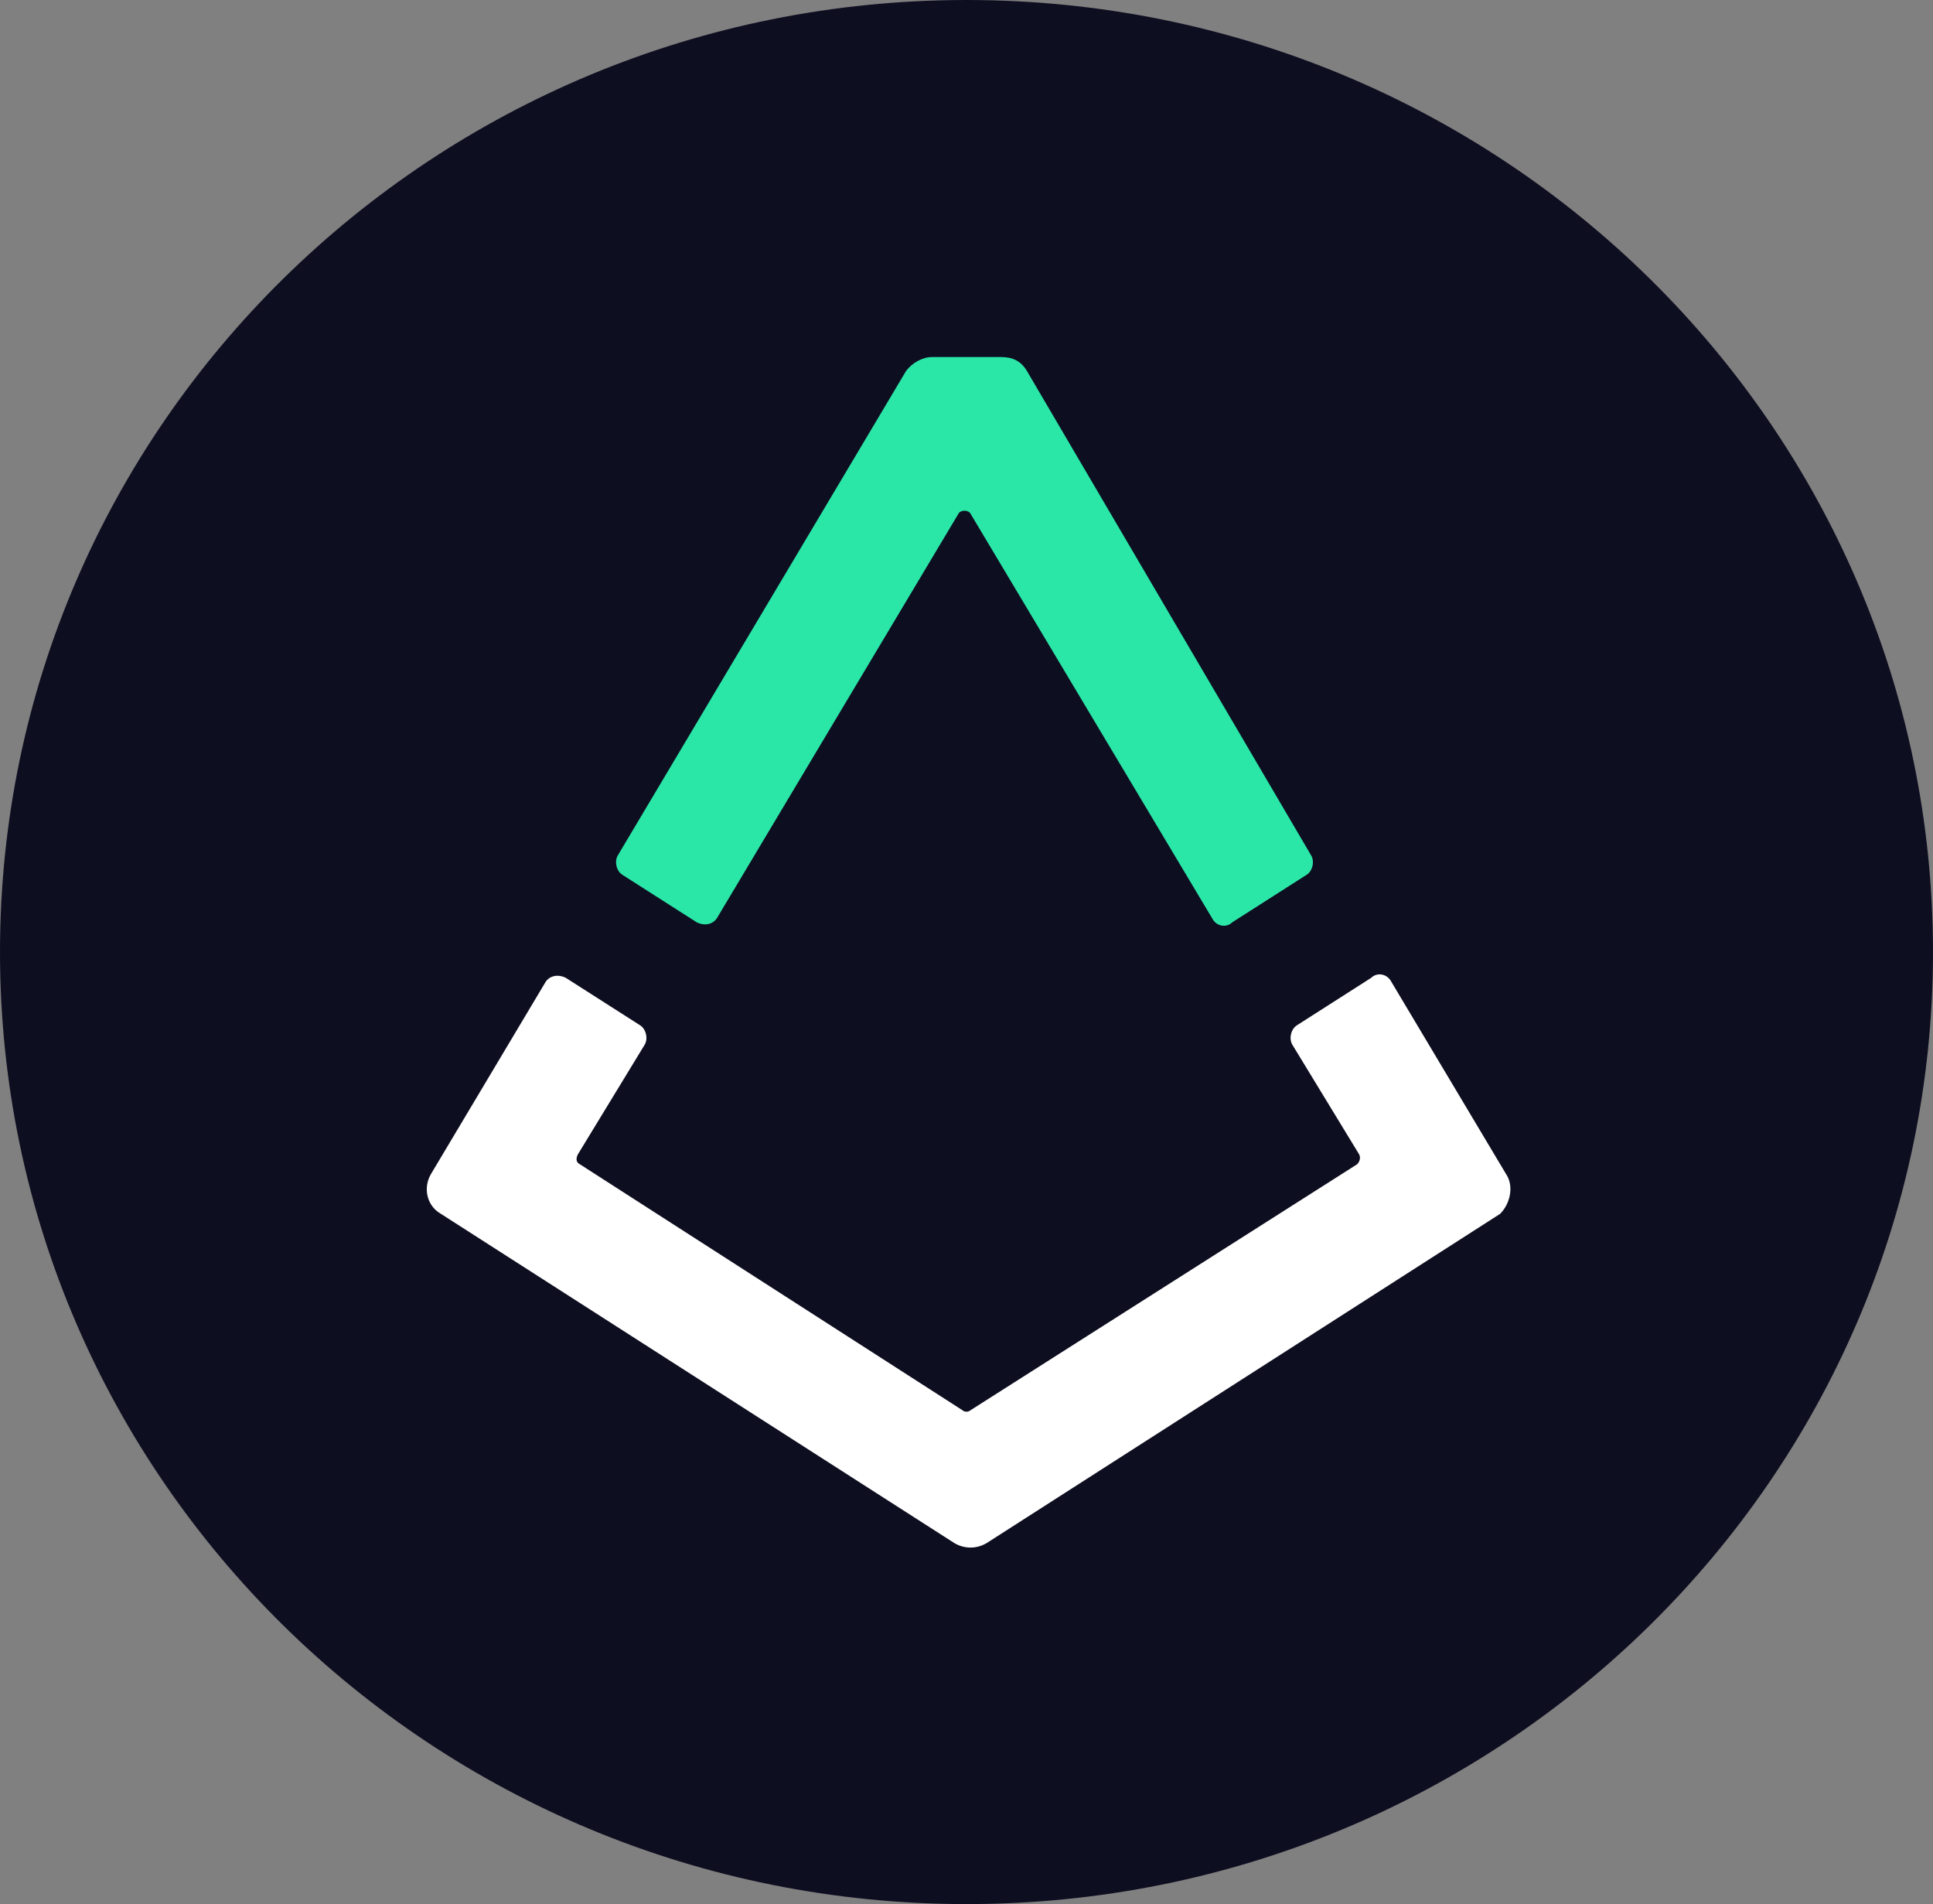 <svg width="66" height="65" viewBox="0 0 66 65" fill="none" xmlns="http://www.w3.org/2000/svg">
<rect x="0" y="0" width="66" height="65" fill="#808080" stroke="none"/>
<g clip-path="url(#clip0_312_3549)">
<path d="M33 65C51.225 65 66 50.449 66 32.5C66 14.551 51.225 0 33 0C14.775 0 0 14.551 0 32.5C0 50.449 14.775 65 33 65Z" fill="#0E0E21"/>
<path d="M51.425 40.083L47.506 33.516C47.368 33.245 47.025 33.177 46.818 33.38L44.275 35.005C44.068 35.141 44 35.479 44.137 35.682L46.406 39.406C46.475 39.542 46.406 39.677 46.337 39.745L33.137 48.141C33.068 48.208 32.931 48.208 32.862 48.141L19.8 39.745C19.662 39.677 19.662 39.542 19.731 39.406L22 35.682C22.137 35.479 22.068 35.141 21.862 35.005L19.318 33.38C19.043 33.245 18.768 33.313 18.631 33.516L14.712 40.083C14.437 40.557 14.575 41.167 15.056 41.438L32.587 52.677C32.931 52.88 33.343 52.88 33.687 52.677L51.218 41.438C51.562 41.099 51.7 40.49 51.425 40.083Z" fill="white"/>
<path d="M21.244 29.859L23.788 31.484C24.062 31.62 24.337 31.552 24.475 31.349L32.725 17.537C32.794 17.401 33.069 17.401 33.138 17.537L41.388 31.349C41.525 31.62 41.869 31.688 42.075 31.484L44.619 29.859C44.825 29.724 44.894 29.385 44.756 29.182L35.062 12.662C34.856 12.323 34.581 12.188 34.169 12.188H31.831C31.488 12.188 31.144 12.391 30.938 12.662L21.106 29.182C20.969 29.385 21.038 29.724 21.244 29.859Z" fill="#2AE7A8"/>
</g>
<defs>
<clipPath id="clip0_312_3549">
<rect width="66" height="65" fill="white"/>
</clipPath>
</defs>
</svg>
